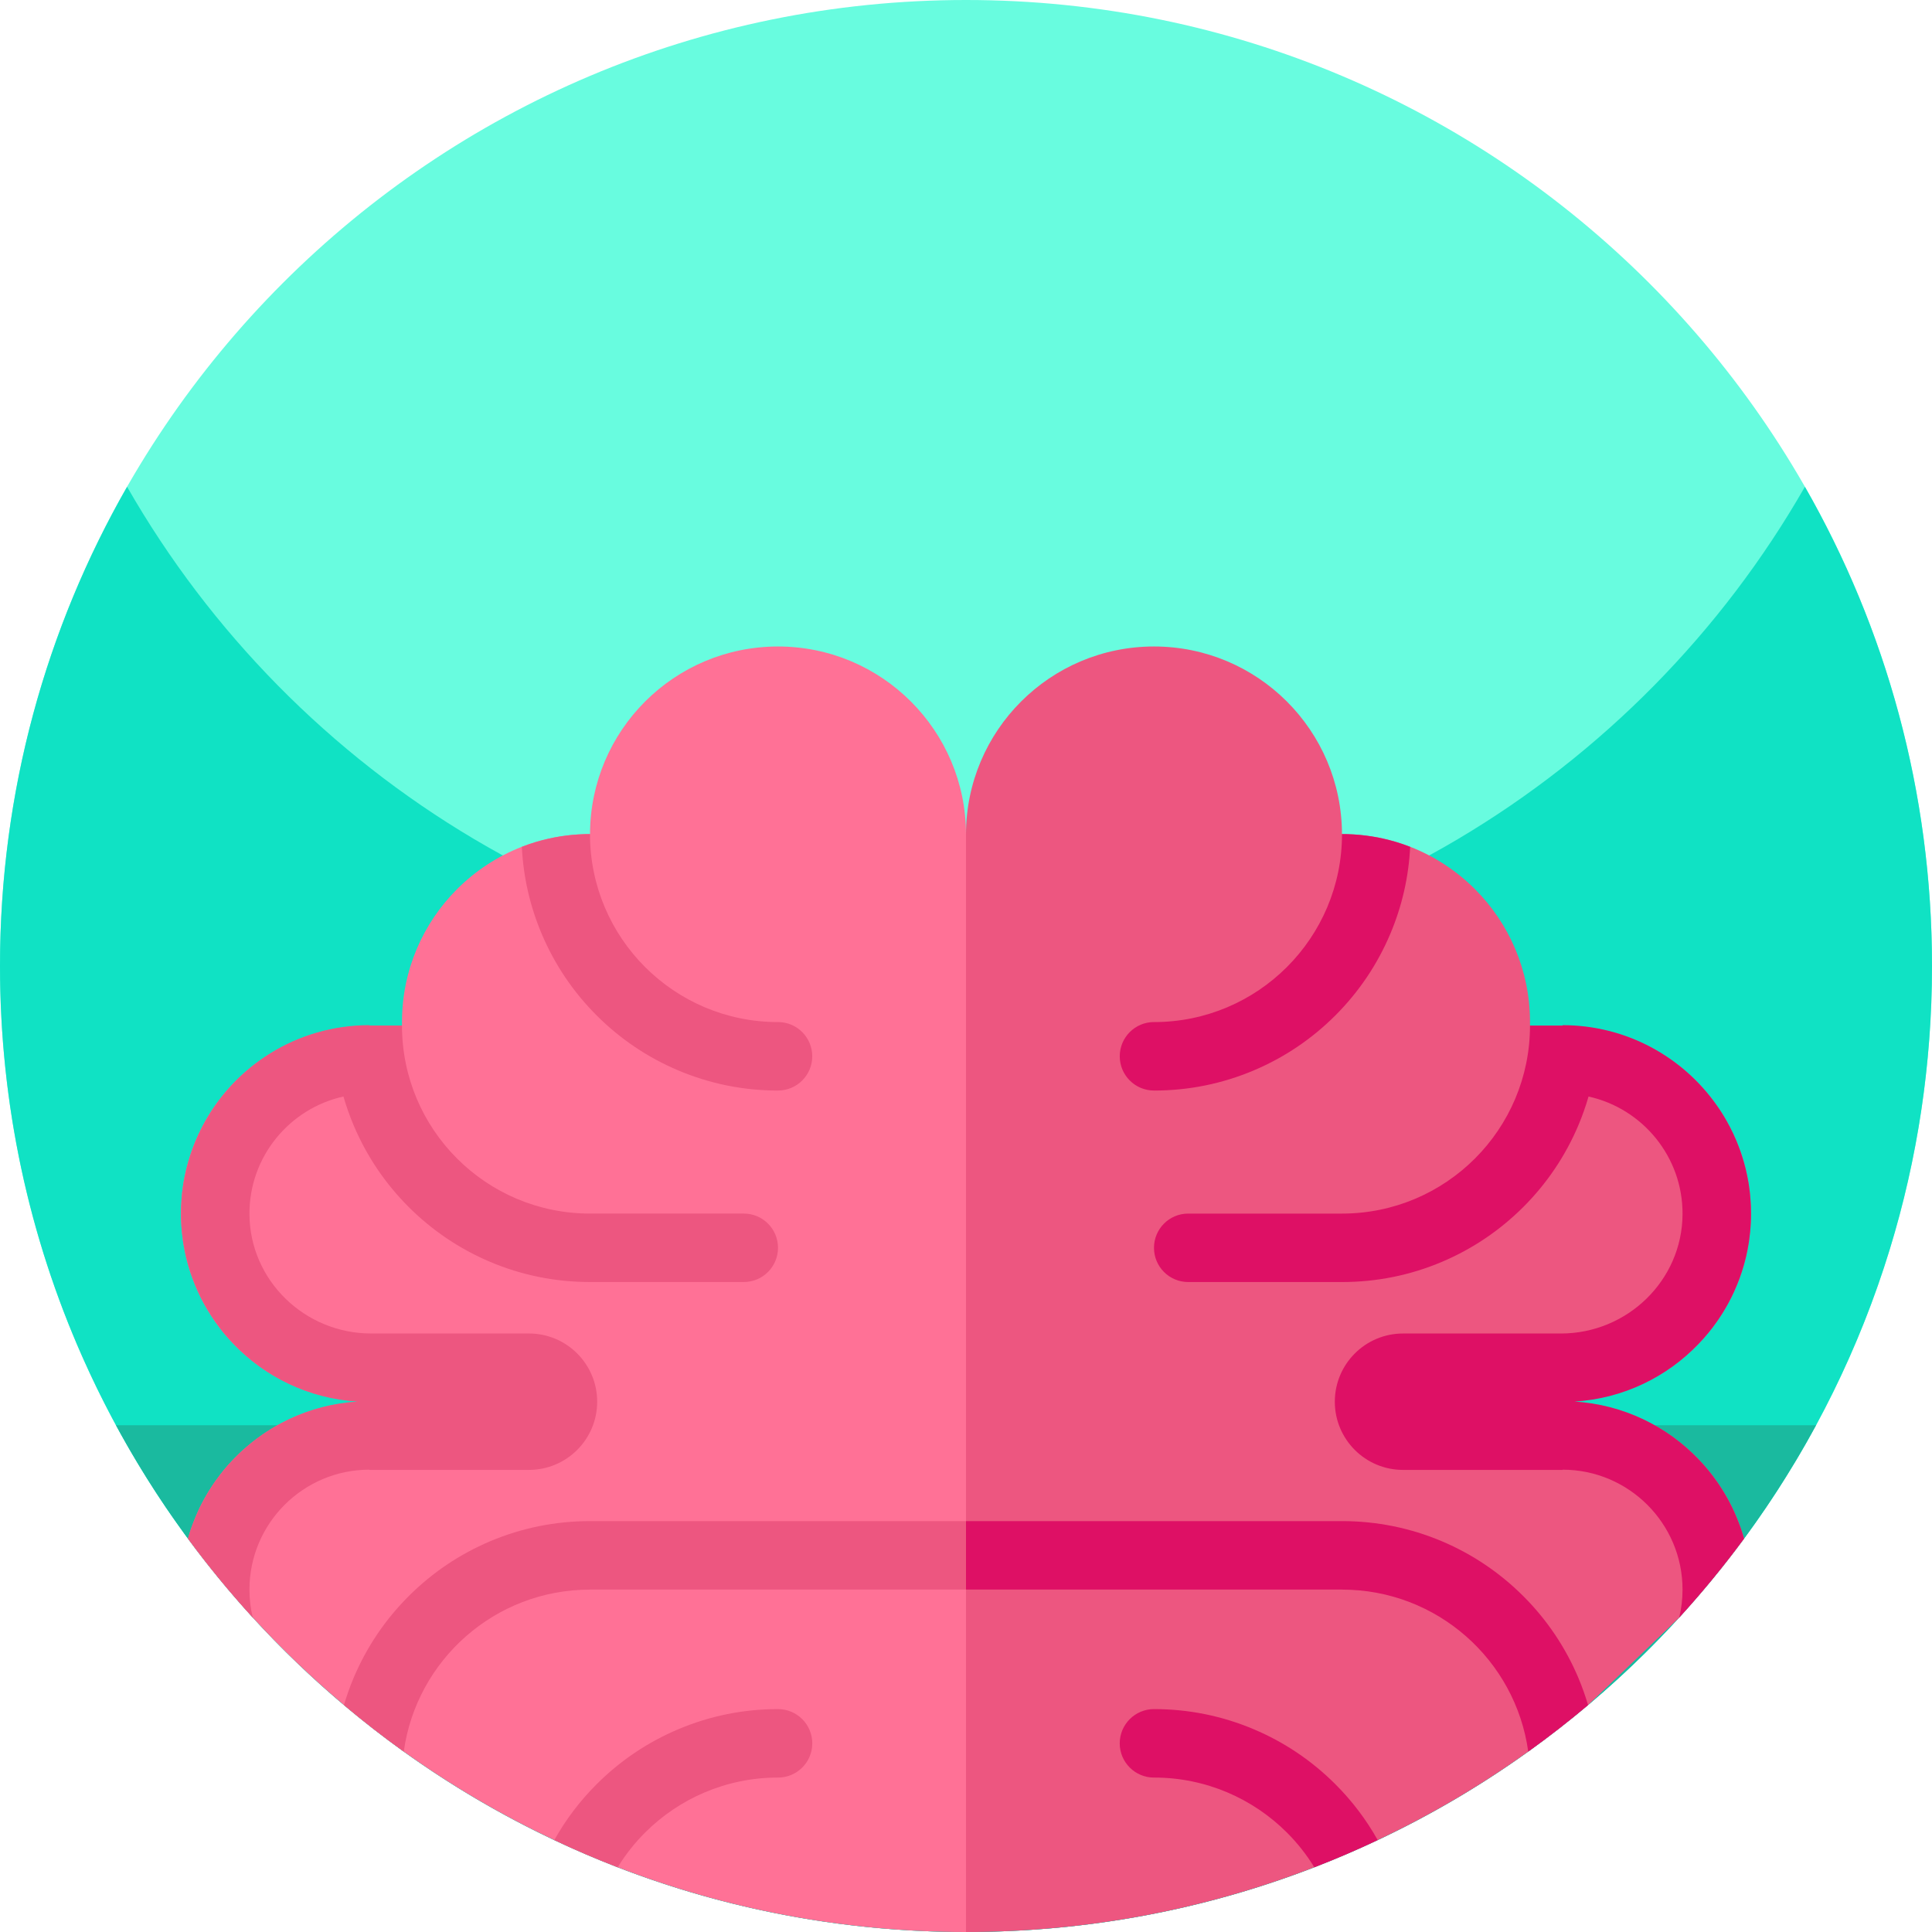 <svg height="512pt" viewBox="0 0 512 512" width="512pt" xmlns="http://www.w3.org/2000/svg"><path d="m512 256c0 56.809-18.512 109.289-49.82 151.762-5.359 7.277-11.102 14.25-17.168 20.91 0 .008-.012.02-.012.02-7.559 8.238-15.609 15.969-24.148 23.168-5.121 4.312-10.402 8.43-15.852 12.332-12.512 8.969-25.852 16.828-39.898 23.449-5.492 2.598-11.09 5-16.793 7.211-28.637 11.07-59.758 17.148-92.309 17.148s-63.672-6.078-92.309-17.148c-5.703-2.211-11.301-4.613-16.793-7.211-14.047-6.621-27.387-14.48-39.898-23.449-5.449-3.902-10.73-8.02-15.852-12.332-8.539-7.199-16.609-14.949-24.16-23.188-6.066-6.66-11.809-13.633-17.168-20.91-31.309-42.473-49.82-94.953-49.82-151.762 0-141.379 114.621-256 256-256s256 114.621 256 256zm0 0" fill="#68fcdf"/><path d="m512 256c0 26.051-3.891 51.191-11.129 74.871-32.012 104.848-129.543 181.129-244.871 181.129-104.559 0-194.488-62.699-234.23-152.551-14-31.629-21.77-66.629-21.77-103.449 0-46.219 12.25-89.57 33.68-127 44.121 77.07 127.16 129 222.32 129s178.211-51.93 222.32-129c21.43 37.43 33.68 80.781 33.68 127zm0 0" fill="#10e2c4"/><path d="m30.742 377.703c7.156 13.219 15.43 25.738 24.719 37.426 46.898 59.02 119.301 96.871 200.539 96.871s153.641-37.852 200.539-96.871c9.289-11.688 17.562-24.207 24.719-37.426zm0 0" fill="#1aba9f"/><path d="m256 221.148v290.852c-32.551 0-63.672-6.078-92.309-17.148-5.703-2.211-11.301-4.613-16.793-7.211-14.047-6.621-27.387-14.48-39.898-23.449-5.449-3.902-10.73-8.02-15.852-12.332-8.539-7.199-16.609-14.949-24.16-23.188-6.066-6.66-11.809-13.633-17.168-20.91.008-.051.02-.102.039-.152.219-.789.461-1.57.719-2.34.141-.379.273-.77.41-1.148.223-.602.453-1.191.691-1.77.242-.59.492-1.172.75-1.742.32-.711.66-1.418 1.02-2.109.223-.422.441-.852.672-1.262.301-.547.617-1.09.938-1.629.32-.539.652-1.07 1-1.59.34-.52.691-1.039 1.051-1.551.359-.508.73-1.008 1.109-1.508.762-.992 1.551-1.949 2.383-2.883.418-.457.84-.918 1.27-1.367.141-.152.289-.301.43-.441.141-.148.277-.289.43-.43.289-.301.578-.578.879-.859s.602-.551.902-.82c8.828-7.922 20.488-12.73 33.277-12.73-13.668 0-26.051-5.5-35.059-14.41-.289-.281-.582-.57-.859-.871-.43-.449-.852-.91-1.27-1.367-.832-.93-1.621-1.891-2.383-2.883-.379-.5-.75-1-1.109-1.508-.359-.512-.711-1.031-1.051-1.551-.348-.52-.68-1.051-1-1.59-.32-.539-.637-1.078-.938-1.629-.23-.41-.449-.84-.672-1.262-.359-.688-.699-1.398-1.02-2.109-.258-.57-.508-1.148-.75-1.738-.238-.582-.469-1.172-.691-1.773-.418-1.137-.797-2.297-1.129-3.488-.121-.391-.219-.789-.32-1.191-.09-.309-.16-.617-.238-.938-.031-.141-.07-.281-.102-.422-.051-.25-.098-.5-.148-.75-.039-.141-.07-.277-.09-.418-.082-.371-.152-.73-.211-1.102-.078-.41-.148-.82-.211-1.23-.039-.289-.09-.59-.117-.891-.031-.18-.051-.348-.07-.527-.07-.531-.133-1.07-.18-1.609-.023-.293-.051-.582-.07-.871-.031-.402-.051-.812-.07-1.223-.051-.816-.062-1.637-.062-2.469 0-2.59.191-5.129.57-7.598.121-.801.27-1.602.43-2.391.242-1.23.543-2.449.891-3.652.562-1.957 1.23-3.879 2.012-5.73.52-1.227 1.09-2.43 1.699-3.609 0-.008 0-.02.008-.027.312-.602.641-1.191.98-1.781.18-.332.371-.66.57-.98.551-.918 1.133-1.809 1.75-2.691.223-.309.441-.609.66-.918.449-.621.922-1.23 1.391-1.82 9.141-11.352 23.148-18.621 38.859-18.621h8.742v-.93c0-13.758 5.578-26.211 14.598-35.23 4.84-4.84 10.672-8.688 17.152-11.219h.008c.02-.012.031-.012.051-.02.59-.219 1.172-.441 1.762-.641.02 0 .027-.012.039-.012.508-.18 1.02-.34 1.539-.5.121-.039.23-.066.352-.109.059-.008.109-.027.16-.051.578-.168 1.168-.328 1.758-.477.441-.121.879-.223 1.332-.32.52-.121 1.047-.23 1.57-.332.328-.07.66-.129.988-.18.34-.059.672-.109 1-.16.102-.02.199-.039.289-.039.312-.051.609-.102.922-.129.539-.07 1.078-.133 1.629-.18.449-.051.91-.082 1.379-.113.633-.039 1.27-.07 1.91-.09h.109c.41-.008.82-.02 1.242-.02h.039c.062-27.469 22.34-49.711 49.82-49.711 13.762 0 26.219 5.582 35.23 14.594 9.012 9.008 14.59 21.469 14.59 35.227zm0 0" fill="#ff7196"/><g fill="#ed5680"><path d="m61.871 386.711c8.379-8.762 19.949-14.473 32.848-15.281-12.898-.809-24.469-6.508-32.848-15.281-.43-.449-.852-.91-1.27-1.367-.84-.93-1.641-1.891-2.383-2.883-.379-.5-.75-1-1.109-1.508-.371-.512-.73-1.031-1.051-1.551-.348-.52-.68-1.051-1-1.59-.32-.539-.637-1.078-.938-1.629-.23-.41-.449-.84-.672-1.262-.359-.688-.699-1.398-1.02-2.109-.258-.57-.508-1.148-.75-1.738-.238-.582-.469-1.172-.691-1.773-.418-1.137-.797-2.297-1.129-3.488-.121-.391-.219-.789-.32-1.191-.09-.309-.16-.617-.238-.938-.031-.141-.07-.281-.102-.422-.051-.25-.098-.5-.148-.75-.039-.141-.07-.277-.09-.418-.082-.371-.152-.73-.211-1.102-.078-.41-.148-.82-.211-1.23-.039-.289-.09-.59-.117-.891-.031-.18-.051-.348-.07-.527-.07-.531-.133-1.07-.18-1.609-.023-.293-.051-.582-.07-.871-.031-.402-.051-.812-.07-1.223-.051-.816-.062-1.637-.062-2.469 0-2.59.191-5.129.57-7.598.121-.801.27-1.602.43-2.391.242-1.23.543-2.449.891-3.652.562-1.957 1.23-3.879 2.012-5.73.52-1.227 1.078-2.43 1.699-3.609 0-.008 0-.02.008-.027 8.32-15.992 25.043-26.922 44.312-26.922v.109h8.641c0 27.512 22.297 49.82 49.82 49.82h40.758c2.512 0 4.781 1.02 6.41 2.652 1.652 1.648 2.66 3.918 2.66 6.418 0 5.012-4.059 9.07-9.07 9.07h-40.758c-9.16 0-18.07-1.789-26.461-5.34-8.102-3.43-15.359-8.332-21.602-14.559-6.238-6.242-11.129-13.512-14.559-21.602-1.059-2.512-1.961-5.07-2.711-7.66-14.289 3.16-25 15.961-24.91 31.211.109 17.551 14.68 31.59 32.23 31.59h41.84c4.992 0 9.512 2.02 12.781 5.289 3.27 3.27 5.301 7.789 5.301 12.789 0 9.98-8.102 18.07-18.082 18.07h-42.289v-.059c-17.52 0-31.781 14.25-31.781 31.781 0 2.547.301 5.027.879 7.41-6.066-6.66-11.809-13.633-17.168-20.91.008-.051.02-.102.039-.152.219-.789.461-1.57.719-2.34.141-.379.273-.77.41-1.148.223-.602.453-1.191.691-1.77.242-.59.492-1.172.75-1.742.32-.711.66-1.418 1.02-2.109.223-.422.441-.852.672-1.262.301-.547.617-1.09.938-1.629.32-.539.652-1.07 1-1.59.32-.52.68-1.039 1.051-1.551.359-.508.73-1.008 1.109-1.508.742-.992 1.543-1.949 2.383-2.883.418-.457.84-.918 1.27-1.367zm0 0"/><path d="m256 403.109v18.141h-99.648v.012c-25.18 0-45.992 18.668-49.352 42.93-5.449-3.902-10.73-8.02-15.852-12.332.723-2.449 1.582-4.871 2.582-7.25 3.43-8.09 8.32-15.359 14.559-21.598 6.242-6.23 13.5-11.133 21.602-14.562 8.391-3.539 17.301-5.34 26.461-5.34zm0 0"/><path d="m215.262 462.012c0 5.008-4.07 9.066-9.082 9.066v-.008c-13.758 0-26.219 5.578-35.238 14.59-2.762 2.762-5.191 5.84-7.25 9.191-5.703-2.211-11.301-4.613-16.793-7.211 3.023-5.41 6.781-10.371 11.223-14.812 6.238-6.227 13.5-11.129 21.598-14.547 8.391-3.551 17.293-5.352 26.461-5.352 5.012 0 9.082 4.059 9.082 9.082zm0 0"/><path d="m206.184 289.004c0 .004-.004.004-.008.004-9.164 0-18.07-1.801-26.457-5.348-8.098-3.426-15.363-8.324-21.602-14.559-6.234-6.238-11.133-13.508-14.555-21.602-3.113-7.355-4.879-15.102-5.27-23.082-.07.027-.137.055-.207.082.066-.031.141-.059.207-.086 1.223-.477 2.473-.902 3.738-1.285.055-.016.105-.031.16-.047 4.07-1.203 8.355-1.902 12.785-2.023.035 0 .07-.004.105-.004.41-.012.82-.016 1.234-.016h.035.004c0 27.52 22.309 49.824 49.828 49.824v-.008c5.012 0 9.074 4.062 9.074 9.074 0 5.012-4.066 9.074-9.074 9.074zm0 0"/><path d="m445 428.691s.012-.012.012-.02c6.066-6.66 11.809-13.633 17.168-20.91-.008-.051-.02-.102-.039-.152-.219-.789-.461-1.57-.719-2.34-.141-.379-.273-.77-.41-1.148-.223-.602-.453-1.191-.691-1.77-.242-.59-.492-1.172-.75-1.742-.422-.93-.871-1.84-1.352-2.738-.109-.211-.219-.43-.34-.633-.16-.289-.32-.59-.5-.879-.141-.25-.289-.5-.438-.75-.152-.27-.312-.539-.492-.801-.168-.27-.328-.527-.508-.789-.34-.52-.691-1.039-1.051-1.551-.359-.508-.73-1.008-1.109-1.508-.383-.5-.77-.98-1.16-1.461-.402-.48-.801-.961-1.223-1.422-.418-.457-.84-.918-1.27-1.367-.277-.289-.57-.59-.859-.871-.578-.578-1.18-1.141-1.781-1.68-8.828-7.922-20.488-12.73-33.277-12.73 13.668 0 26.051-5.5 35.059-14.41.289-.281.582-.578.859-.871.43-.449.852-.91 1.27-1.367.422-.461.82-.941 1.223-1.422.391-.48.777-.961 1.16-1.461.379-.5.75-1 1.109-1.508.359-.512.711-1.031 1.051-1.551.18-.262.34-.52.508-.789.18-.262.34-.531.492-.801.148-.25.297-.5.438-.75.18-.289.34-.59.5-.879.121-.199.23-.422.34-.633.48-.898.93-1.809 1.352-2.738.258-.57.508-1.148.75-1.738.238-.582.469-1.172.691-1.773.418-1.137.797-2.297 1.129-3.488.121-.391.219-.789.32-1.191.09-.309.16-.617.238-.938.031-.141.07-.281.102-.422.051-.25.098-.5.148-.75.039-.141.07-.277.102-.418.07-.371.141-.73.199-1.102.078-.41.148-.82.211-1.23.039-.289.09-.59.117-.891.031-.18.051-.348.07-.527.07-.531.133-1.07.18-1.609.023-.293.051-.582.07-.871.031-.402.051-.812.07-1.223.051-.816.062-1.637.062-2.469 0-2.59-.191-5.129-.57-7.598-.121-.801-.27-1.602-.43-2.391-.242-1.23-.543-2.449-.891-3.652-.141-.508-.301-1.02-.461-1.52-.109-.348-.23-.699-.352-1.051-.066-.219-.137-.43-.219-.637-.129-.371-.27-.75-.418-1.121-.18-.469-.363-.941-.562-1.402-.52-1.227-1.09-2.43-1.699-3.609-.27-.527-.551-1.051-.852-1.57-.406-.719-.828-1.418-1.27-2.117 0-.012 0-.012-.008-.012-.441-.691-.902-1.379-1.379-2.051-.562-.801-1.152-1.59-1.762-2.348-9.141-11.422-23.191-18.742-38.949-18.742h-8.742v-.93c0-13.758-5.578-26.211-14.598-35.23-4.84-4.84-10.672-8.688-17.152-11.219h-.008c-.02-.012-.031-.012-.051-.02-.59-.219-1.172-.441-1.762-.641-.02 0-.027-.012-.039-.012-.508-.18-1.02-.34-1.539-.5-.121-.039-.23-.066-.352-.109-.059-.008-.109-.027-.16-.051-.578-.168-1.168-.328-1.758-.477-.039-.012-.082-.031-.129-.031-.402-.109-.793-.199-1.203-.289-.848-.203-1.699-.371-2.559-.512-.34-.059-.672-.109-1-.16-.48-.078-.961-.141-1.441-.199-.457-.059-.93-.109-1.398-.148-.449-.051-.91-.082-1.379-.113-.211-.008-.41-.027-.613-.027-.43-.031-.859-.051-1.297-.062-.043 0-.082 0-.109 0-.41-.008-.82-.02-1.242-.02-.008 0-.02 0-.031 0h-.008c-.062-27.469-22.34-49.711-49.82-49.711-13.762 0-26.219 5.582-35.23 14.594-9.012 9.008-14.59 21.469-14.59 35.227v290.852c32.551 0 63.672-6.078 92.309-17.148 5.703-2.211 11.301-4.613 16.793-7.211 14.047-6.621 27.387-14.48 39.898-23.449 5.449-3.902 10.73-8.02 15.852-12.332zm0 0"/></g><path d="m418.27 444.609c1 2.379 1.859 4.801 2.582 7.25-5.121 4.312-10.402 8.43-15.852 12.332-3.359-24.262-24.172-42.93-49.352-42.93v-.012h-99.648v-18.141h99.648c9.16 0 18.07 1.801 26.461 5.34 8.102 3.43 15.359 8.332 21.602 14.562 6.238 6.238 11.129 13.508 14.559 21.598zm0 0" fill="#de1065"/><path d="m464.031 321.609c0 .832-.012 1.652-.062 2.469-.02.41-.039.82-.07 1.223-.02.289-.047.578-.07.871-.047.539-.109 1.078-.18 1.609-.02.18-.039.348-.07.527-.027.301-.078.602-.117.891-.062.41-.133.82-.211 1.23-.059.371-.129.73-.199 1.102-.031.141-.062.277-.102.418-.051.25-.098.5-.148.75-.031.141-.07.281-.102.422-.078.32-.148.629-.238.938-.102.402-.199.801-.32 1.191-.332 1.191-.711 2.352-1.129 3.488-.223.602-.453 1.191-.691 1.773-.242.59-.492 1.168-.75 1.738-.422.93-.871 1.84-1.352 2.738-.109.211-.219.434-.34.633-.16.289-.32.59-.5.879-.141.25-.289.5-.438.75-.152.27-.312.539-.492.801-.168.27-.328.527-.508.789-.32.52-.68 1.039-1.051 1.551-.359.508-.73 1.008-1.109 1.508-.383.5-.77.98-1.16 1.461-.402.48-.801.961-1.223 1.422-.418.457-.84.918-1.27 1.367-8.379 8.773-19.949 14.473-32.848 15.281 12.898.809 24.469 6.52 32.848 15.281.43.449.852.91 1.27 1.367.422.461.82.941 1.223 1.422.391.48.777.961 1.16 1.461.379.5.75 1 1.109 1.508.371.512.73 1.031 1.051 1.551.18.262.34.52.508.789.18.262.34.531.492.801.148.25.297.5.438.75.18.289.34.59.5.879.121.203.23.422.34.633.48.898.93 1.809 1.352 2.738.258.57.508 1.152.75 1.742.238.578.469 1.168.691 1.77.137.379.27.77.41 1.148.258.77.5 1.551.719 2.34.02.051.031.102.039.152-5.359 7.277-11.102 14.25-17.168 20.91.578-2.383.879-4.863.879-7.41 0-17.531-14.262-31.781-31.781-31.781v.059h-42.289c-9.98 0-18.082-8.09-18.082-18.07 0-5 2.031-9.52 5.301-12.789 3.27-3.27 7.789-5.289 12.781-5.289h41.84c17.551 0 32.121-14.039 32.23-31.59.09-15.25-10.621-28.051-24.91-31.211-.75 2.59-1.652 5.148-2.711 7.66-3.43 8.09-8.32 15.359-14.559 21.602-6.242 6.227-13.5 11.129-21.602 14.559-8.391 3.551-17.301 5.34-26.461 5.34h-40.758c-5.012 0-9.07-4.059-9.07-9.07 0-2.5 1.008-4.77 2.66-6.418 1.629-1.633 3.898-2.652 6.41-2.652h40.758c13.762 0 26.211-5.578 35.23-14.59 9.02-9.02 14.59-21.48 14.59-35.23h8.641v-.109c16.871 0 31.789 8.379 40.812 21.199.969 1.352 1.848 2.742 2.656 4.18.301.52.582 1.043.852 1.57.621 1.18 1.18 2.383 1.699 3.609.199.461.383.934.562 1.402.148.371.289.75.418 1.121.082.207.152.418.219.637.121.352.242.703.352 1.051.16.5.32 1.012.461 1.52.348 1.203.648 2.422.891 3.652.16.789.309 1.59.43 2.391.379 2.469.57 5.008.57 7.598zm0 0" fill="#de1065"/><path d="m353.879 472.828c4.441 4.441 8.199 9.402 11.223 14.812-5.492 2.598-11.09 5-16.793 7.211-2.059-3.352-4.488-6.43-7.25-9.191-9.02-9.012-21.48-14.59-35.238-14.59v.008c-5.012 0-9.082-4.059-9.082-9.066 0-5.023 4.07-9.082 9.082-9.082 9.168 0 18.07 1.801 26.461 5.352 8.098 3.418 15.359 8.32 21.598 14.547zm0 0" fill="#de1065"/><path d="m305.816 289.004c0 .004.004.004.008.004 9.164 0 18.07-1.801 26.457-5.348 8.098-3.426 15.363-8.324 21.602-14.559 6.234-6.238 11.133-13.508 14.555-21.602 3.113-7.355 4.879-15.102 5.27-23.082.07.027.137.055.207.082-.066-.031-.141-.059-.207-.086-1.227-.477-2.473-.902-3.738-1.285-.055-.016-.105-.031-.16-.047-4.07-1.203-8.355-1.902-12.785-2.023-.035 0-.07-.004-.105-.004-.41-.012-.82-.016-1.234-.016-.012 0-.023 0-.035 0h-.004c0 27.52-22.309 49.824-49.828 49.824v-.008c-5.012 0-9.074 4.062-9.074 9.074 0 5.012 4.066 9.074 9.074 9.074zm0 0" fill="#de1065"/></svg>